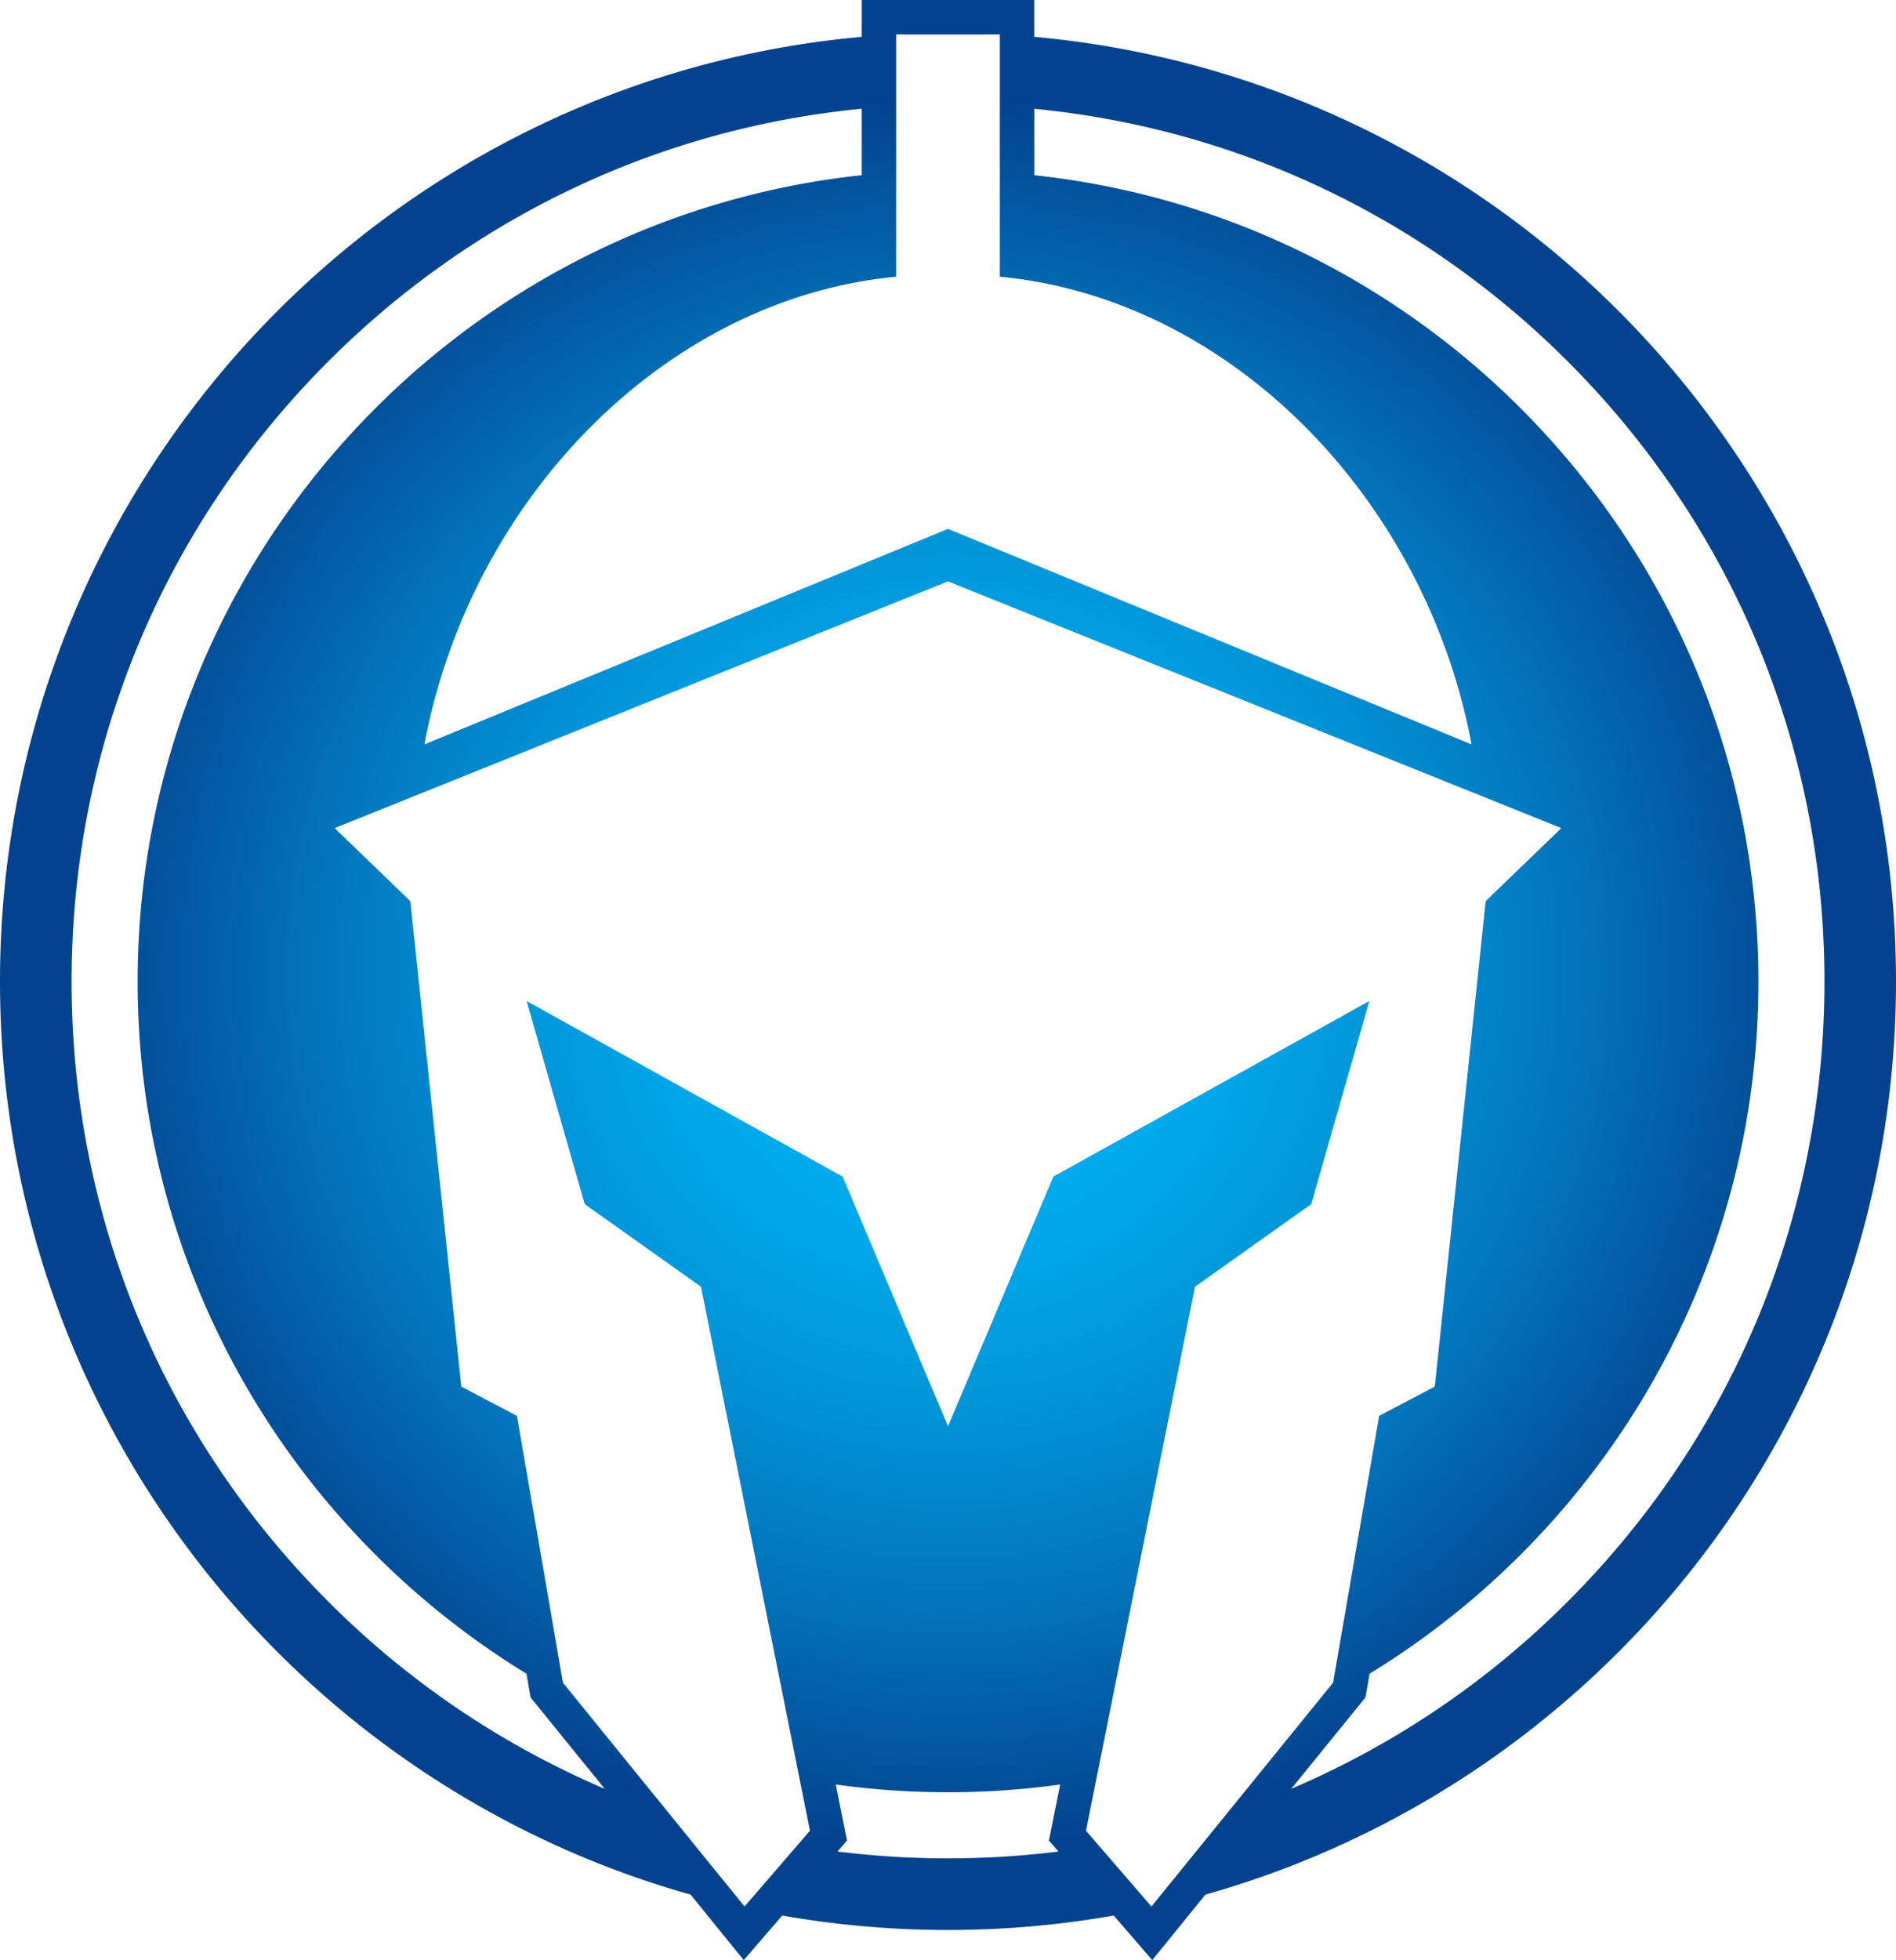 <?xml version="1.0" encoding="UTF-8"?> <svg xmlns="http://www.w3.org/2000/svg" xmlns:xlink="http://www.w3.org/1999/xlink" viewBox="0 0 1056.25 1091.38"> <defs> <style>.cls-1{fill:url(#radial-gradient);}</style> <radialGradient id="radial-gradient" cx="528.13" cy="541.28" r="486.57" gradientUnits="userSpaceOnUse"> <stop offset="0.2" stop-color="#00aeef"></stop> <stop offset="0.33" stop-color="#00a7e9"></stop> <stop offset="0.51" stop-color="#0193d7"></stop> <stop offset="0.73" stop-color="#0273ba"></stop> <stop offset="0.98" stop-color="#034692"></stop> <stop offset="1" stop-color="#03428e"></stop> </radialGradient> </defs> <title>Stalwart-Icon</title> <g id="Layer_2" data-name="Layer 2"> <g id="Stalwart_8_" data-name="Stalwart (8)"> <path class="cls-1" d="M576.17,20.52V0h-96.1V20.52C210.91,44.8,0,271,0,546.48c0,242,162.73,445.93,384.72,508.42l29.62,36.48,21.44-24.82a533.69,533.69,0,0,0,184.69,0l21.44,24.82,29.63-36.48c222-62.49,384.71-266.45,384.71-508.42C1056.25,271,845.33,44.79,576.17,20.52ZM499.24,154.07V19.17H557v134.9c128.65,12.21,237.09,123.57,262.8,260.41l-291.68-120-291.68,120C262.15,277.64,370.59,166.28,499.24,154.07ZM182.88,891.73c-92.22-92.22-143-214.83-143-345.25s50.79-253,143-345.24c80.8-80.8,184.92-129.79,297.19-140.69v37C253.65,121.65,76.68,313.79,76.68,546.48c0,163,86.81,306,216.6,385.42l2.28,13.21L336.89,996A487.5,487.5,0,0,1,182.88,891.73Zm406.81,139.18a497.94,497.94,0,0,1-123.12,0l5.29-6.13-6.25-31.17a454.49,454.49,0,0,0,125,0l-6.25,31.17Zm51.77,30.62L605,1019.35l60.71-302.89,64.76-46,32.38-113.1L586.82,655.12l-58.69,139-58.7-139L293.37,557.35l32.37,113.1,64.77,46,60.71,302.89-36.43,42.18L313.6,936.92,288,788.35l-31-16.29L228.6,501.76l-42.15-40.67L528.13,323.71,869.8,461.09l-42.15,40.67-28.34,270.3-31,16.29L742.65,936.92Zm231.91-169.8A487.5,487.5,0,0,1,719.36,996l41.33-50.89L763,931.9c129.8-79.38,216.6-222.45,216.6-385.42,0-232.7-177-424.83-403.4-448.9v-37c112.27,10.9,216.4,59.89,297.2,140.69,92.22,92.22,143,214.83,143,345.24S965.59,799.51,873.37,891.73Z"></path> </g> </g> </svg> 